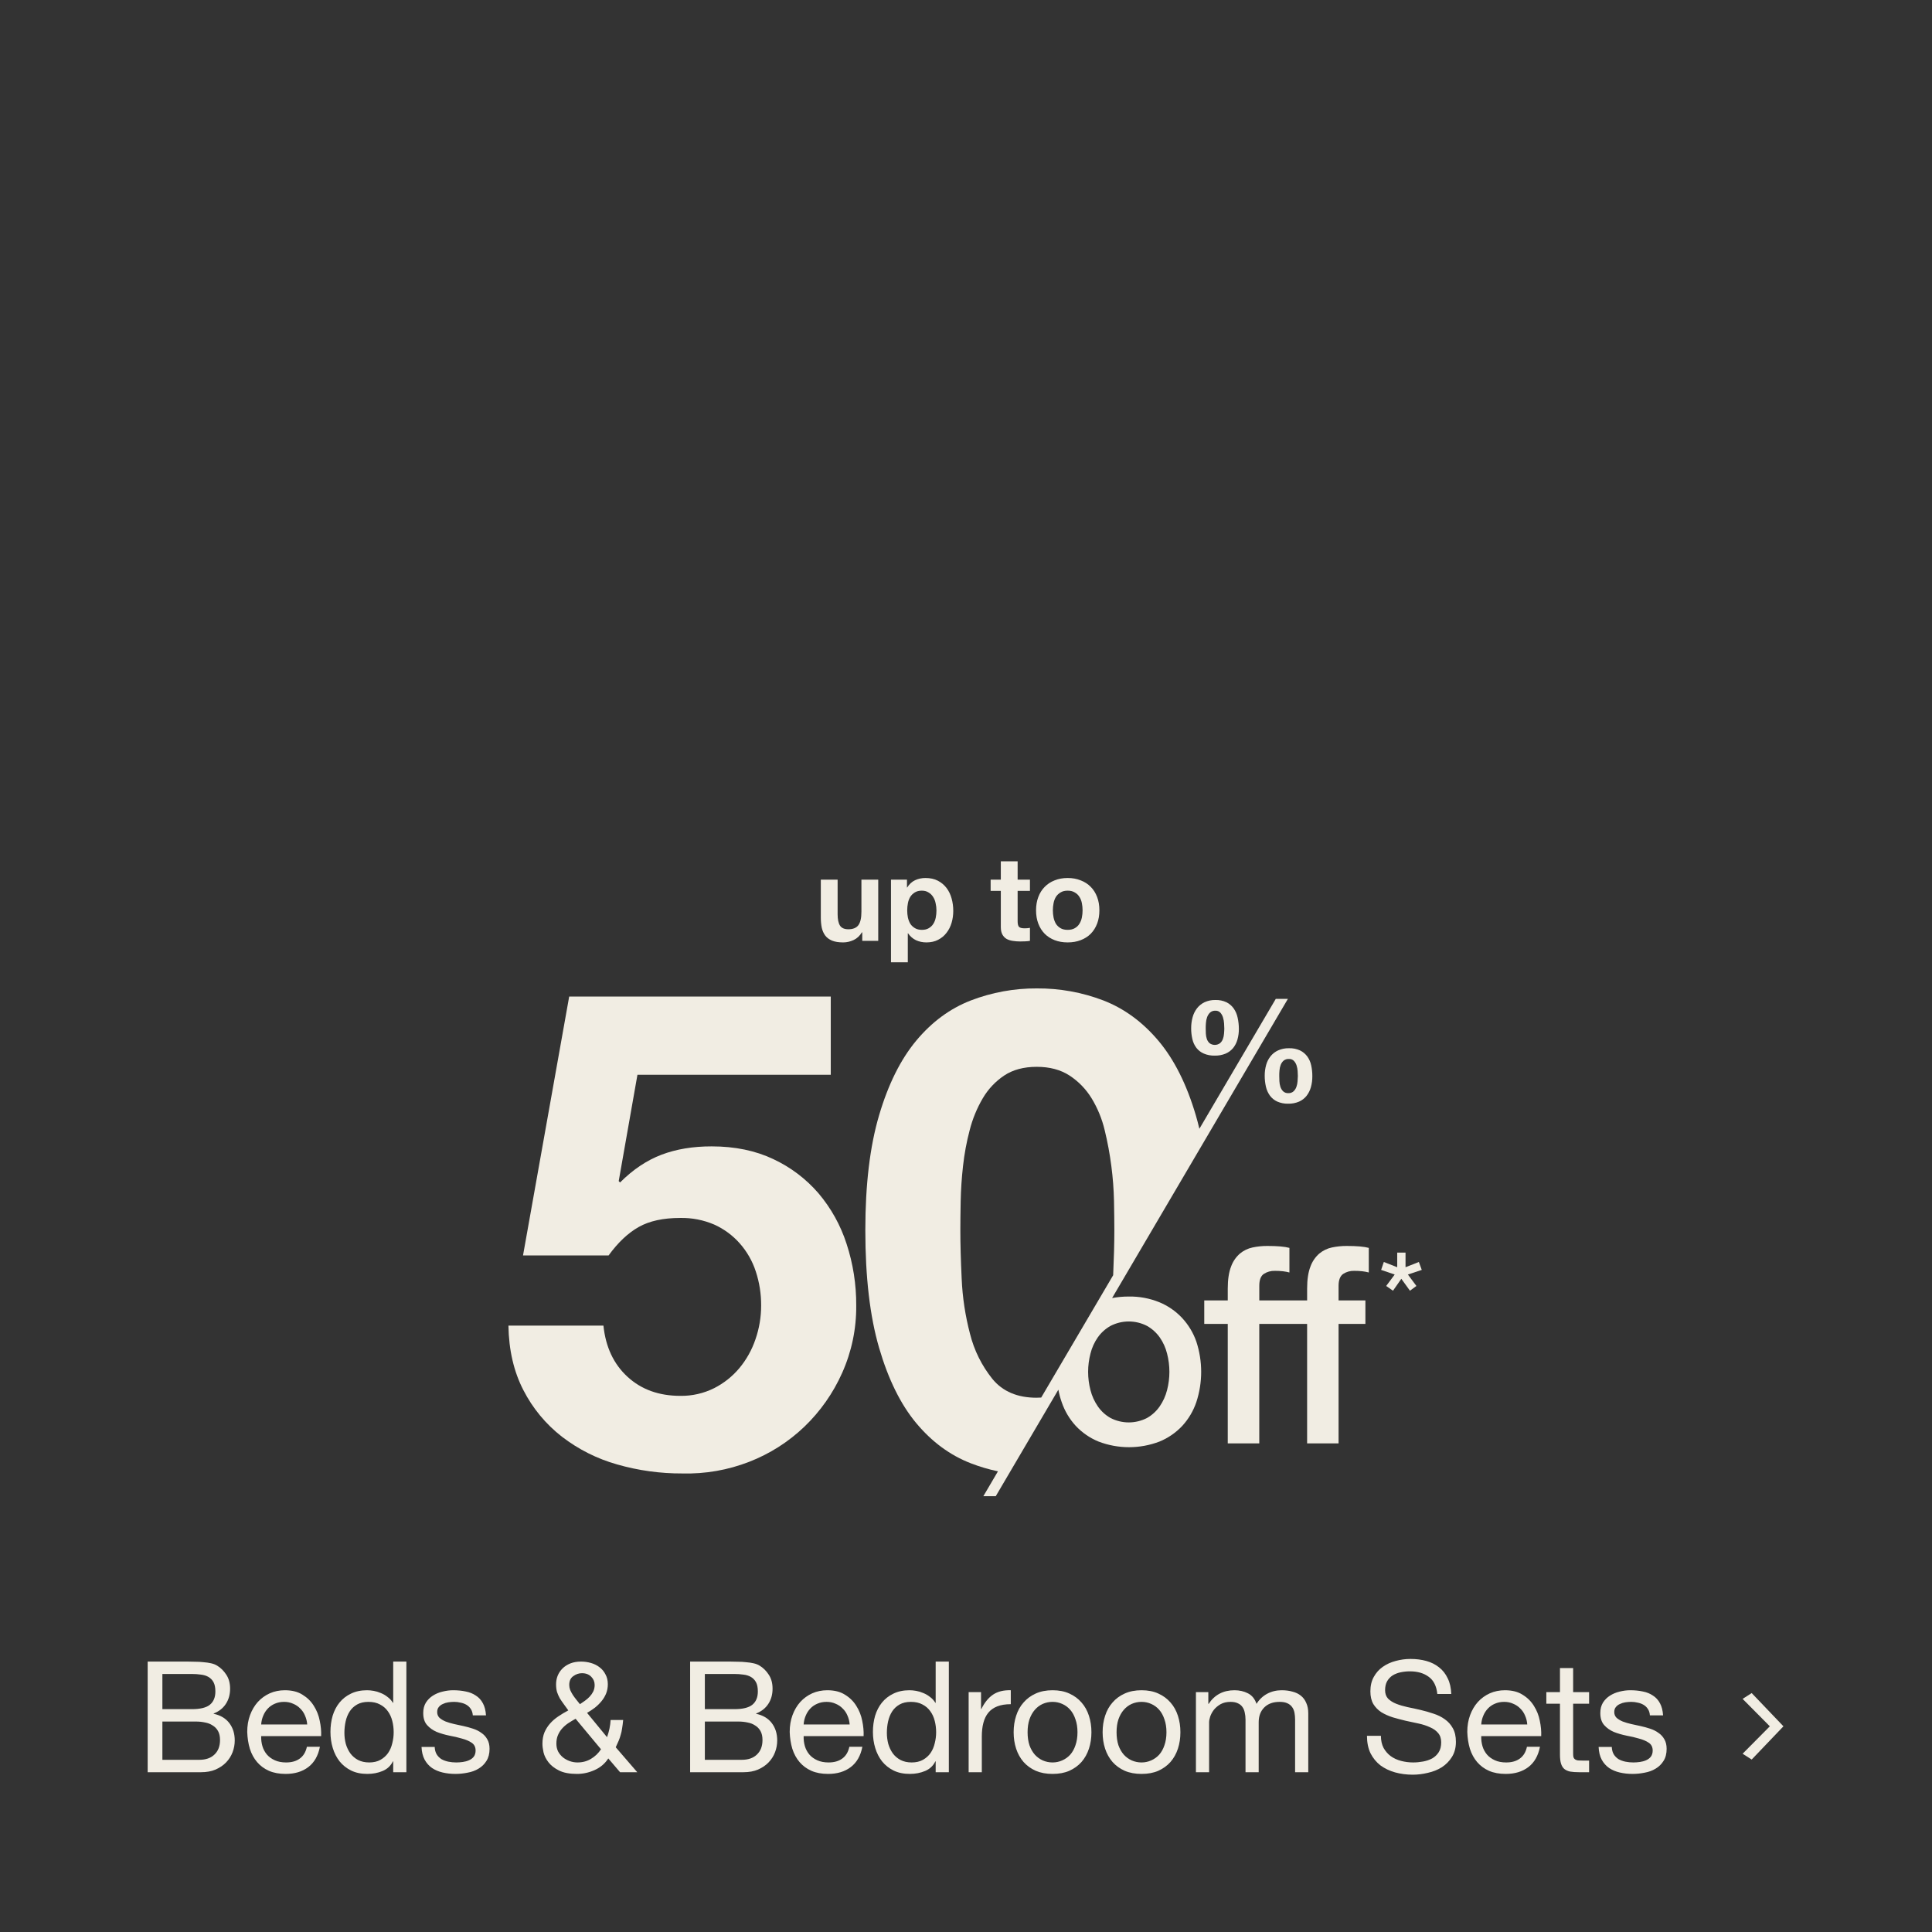 <svg width="399" height="399" viewBox="0 0 399 399" fill="none" xmlns="http://www.w3.org/2000/svg">
<rect x="0" y="0" width="399" height="399" fill="#333333" stroke="none"/>
<path d="M33.536 352.976H39.616C41.344 352.976 42.581 352.677 43.328 352.08C44.096 351.461 44.48 350.544 44.48 349.328C44.48 348.517 44.352 347.877 44.096 347.408C43.84 346.939 43.488 346.576 43.04 346.32C42.592 346.064 42.069 345.904 41.472 345.84C40.896 345.755 40.277 345.712 39.616 345.712H33.536V352.976ZM30.496 343.152H38.784C39.275 343.152 39.797 343.163 40.352 343.184C40.928 343.184 41.493 343.216 42.048 343.28C42.603 343.323 43.115 343.397 43.584 343.504C44.075 343.611 44.491 343.771 44.832 343.984C45.579 344.432 46.208 345.051 46.72 345.84C47.253 346.629 47.52 347.6 47.52 348.752C47.52 349.968 47.221 351.024 46.624 351.92C46.048 352.795 45.216 353.445 44.128 353.872V353.936C45.536 354.235 46.613 354.875 47.36 355.856C48.107 356.837 48.48 358.032 48.48 359.44C48.48 360.272 48.331 361.083 48.032 361.872C47.733 362.661 47.285 363.365 46.688 363.984C46.112 364.581 45.387 365.072 44.512 365.456C43.659 365.819 42.667 366 41.536 366H30.496V343.152ZM33.536 363.44H41.152C42.496 363.44 43.541 363.077 44.288 362.352C45.056 361.627 45.44 360.624 45.44 359.344C45.44 358.597 45.301 357.979 45.024 357.488C44.747 356.997 44.373 356.613 43.904 356.336C43.456 356.037 42.933 355.835 42.336 355.728C41.739 355.6 41.12 355.536 40.48 355.536H33.536V363.44ZM63.442 356.144C63.4 355.504 63.25 354.896 62.994 354.32C62.76 353.744 62.429 353.253 62.002 352.848C61.597 352.421 61.106 352.091 60.53 351.856C59.976 351.6 59.357 351.472 58.674 351.472C57.97 351.472 57.33 351.6 56.754 351.856C56.2 352.091 55.72 352.421 55.314 352.848C54.909 353.275 54.589 353.776 54.354 354.352C54.12 354.907 53.981 355.504 53.938 356.144H63.442ZM66.066 360.752C65.704 362.608 64.904 364.005 63.666 364.944C62.429 365.883 60.872 366.352 58.994 366.352C57.672 366.352 56.52 366.139 55.538 365.712C54.578 365.285 53.768 364.688 53.106 363.92C52.445 363.152 51.944 362.235 51.602 361.168C51.282 360.101 51.101 358.939 51.058 357.68C51.058 356.421 51.25 355.269 51.634 354.224C52.018 353.179 52.552 352.272 53.234 351.504C53.938 350.736 54.76 350.139 55.698 349.712C56.658 349.285 57.704 349.072 58.834 349.072C60.306 349.072 61.522 349.381 62.482 350C63.464 350.597 64.242 351.365 64.818 352.304C65.416 353.243 65.821 354.267 66.034 355.376C66.269 356.485 66.365 357.541 66.322 358.544H53.938C53.917 359.269 54.002 359.963 54.194 360.624C54.386 361.264 54.696 361.84 55.122 362.352C55.549 362.843 56.093 363.237 56.754 363.536C57.416 363.835 58.194 363.984 59.09 363.984C60.242 363.984 61.181 363.717 61.906 363.184C62.653 362.651 63.144 361.84 63.378 360.752H66.066ZM71.126 357.872C71.126 358.64 71.222 359.397 71.414 360.144C71.627 360.869 71.936 361.52 72.342 362.096C72.768 362.672 73.302 363.131 73.942 363.472C74.603 363.813 75.371 363.984 76.246 363.984C77.163 363.984 77.942 363.803 78.582 363.44C79.222 363.077 79.744 362.608 80.15 362.032C80.555 361.435 80.843 360.763 81.014 360.016C81.206 359.269 81.302 358.512 81.302 357.744C81.302 356.933 81.206 356.155 81.014 355.408C80.822 354.64 80.512 353.968 80.086 353.392C79.68 352.816 79.147 352.357 78.486 352.016C77.824 351.653 77.024 351.472 76.086 351.472C75.168 351.472 74.39 351.653 73.75 352.016C73.11 352.379 72.598 352.859 72.214 353.456C71.83 354.053 71.552 354.736 71.382 355.504C71.211 356.272 71.126 357.061 71.126 357.872ZM83.926 366H81.206V363.76H81.142C80.694 364.677 79.99 365.339 79.03 365.744C78.07 366.149 77.014 366.352 75.862 366.352C74.582 366.352 73.462 366.117 72.502 365.648C71.563 365.179 70.774 364.549 70.134 363.76C69.515 362.971 69.046 362.053 68.726 361.008C68.406 359.963 68.246 358.853 68.246 357.68C68.246 356.507 68.395 355.397 68.694 354.352C69.014 353.307 69.483 352.4 70.102 351.632C70.742 350.843 71.531 350.224 72.47 349.776C73.43 349.307 74.539 349.072 75.798 349.072C76.224 349.072 76.683 349.115 77.174 349.2C77.664 349.285 78.155 349.435 78.646 349.648C79.136 349.84 79.595 350.107 80.022 350.448C80.47 350.768 80.843 351.173 81.142 351.664H81.206V343.152H83.926V366ZM89.775 360.784C89.796 361.381 89.934 361.893 90.191 362.32C90.447 362.725 90.777 363.056 91.183 363.312C91.609 363.547 92.079 363.717 92.591 363.824C93.124 363.931 93.668 363.984 94.222 363.984C94.649 363.984 95.097 363.952 95.567 363.888C96.036 363.824 96.463 363.707 96.847 363.536C97.252 363.365 97.582 363.12 97.838 362.8C98.094 362.459 98.222 362.032 98.222 361.52C98.222 360.816 97.956 360.283 97.422 359.92C96.889 359.557 96.217 359.269 95.406 359.056C94.617 358.821 93.753 358.619 92.814 358.448C91.876 358.256 91.001 358 90.191 357.68C89.401 357.339 88.74 356.869 88.207 356.272C87.673 355.675 87.406 354.843 87.406 353.776C87.406 352.944 87.588 352.229 87.951 351.632C88.335 351.035 88.814 350.555 89.391 350.192C89.988 349.808 90.649 349.531 91.374 349.36C92.121 349.168 92.857 349.072 93.582 349.072C94.521 349.072 95.385 349.157 96.174 349.328C96.964 349.477 97.657 349.755 98.254 350.16C98.873 350.544 99.364 351.077 99.727 351.76C100.089 352.421 100.303 353.253 100.367 354.256H97.647C97.604 353.723 97.465 353.285 97.231 352.944C96.996 352.581 96.697 352.293 96.335 352.08C95.972 351.867 95.567 351.717 95.118 351.632C94.692 351.525 94.254 351.472 93.806 351.472C93.401 351.472 92.985 351.504 92.558 351.568C92.153 351.632 91.78 351.749 91.439 351.92C91.097 352.069 90.82 352.283 90.606 352.56C90.393 352.816 90.287 353.157 90.287 353.584C90.287 354.053 90.447 354.448 90.766 354.768C91.108 355.067 91.534 355.323 92.046 355.536C92.558 355.728 93.135 355.899 93.775 356.048C94.415 356.176 95.055 356.315 95.695 356.464C96.377 356.613 97.038 356.795 97.678 357.008C98.34 357.221 98.916 357.509 99.406 357.872C99.918 358.213 100.324 358.651 100.623 359.184C100.943 359.717 101.103 360.379 101.103 361.168C101.103 362.171 100.889 363.003 100.463 363.664C100.057 364.325 99.513 364.859 98.831 365.264C98.169 365.669 97.412 365.947 96.558 366.096C95.727 366.267 94.894 366.352 94.062 366.352C93.145 366.352 92.27 366.256 91.439 366.064C90.606 365.872 89.871 365.563 89.231 365.136C88.591 364.688 88.079 364.112 87.695 363.408C87.311 362.683 87.097 361.808 87.055 360.784H89.775ZM119.769 351.952C120.089 351.739 120.43 351.504 120.793 351.248C121.155 350.992 121.486 350.704 121.785 350.384C122.083 350.064 122.329 349.712 122.521 349.328C122.713 348.923 122.809 348.475 122.809 347.984C122.809 347.323 122.574 346.757 122.105 346.288C121.635 345.797 120.995 345.552 120.185 345.552C119.545 345.552 118.947 345.755 118.393 346.16C117.838 346.544 117.561 347.152 117.561 347.984C117.561 348.325 117.625 348.667 117.753 349.008C117.902 349.349 118.083 349.691 118.297 350.032C118.51 350.352 118.745 350.672 119.001 350.992C119.257 351.312 119.513 351.632 119.769 351.952ZM125.625 363.152C124.942 364.219 124.003 365.019 122.809 365.552C121.635 366.085 120.419 366.352 119.161 366.352C117.625 366.352 116.387 366.117 115.449 365.648C114.51 365.179 113.785 364.613 113.273 363.952C112.761 363.291 112.419 362.608 112.249 361.904C112.099 361.2 112.025 360.613 112.025 360.144C112.025 359.248 112.163 358.459 112.441 357.776C112.739 357.093 113.123 356.485 113.593 355.952C114.083 355.397 114.649 354.907 115.289 354.48C115.95 354.032 116.643 353.616 117.369 353.232C117.049 352.784 116.739 352.357 116.441 351.952C116.142 351.547 115.865 351.141 115.609 350.736C115.374 350.309 115.182 349.872 115.033 349.424C114.905 348.955 114.841 348.432 114.841 347.856C114.841 347.237 114.947 346.651 115.161 346.096C115.395 345.52 115.726 345.019 116.153 344.592C116.601 344.144 117.145 343.792 117.785 343.536C118.425 343.28 119.161 343.152 119.993 343.152C120.697 343.152 121.379 343.248 122.041 343.44C122.723 343.632 123.321 343.931 123.833 344.336C124.345 344.72 124.75 345.211 125.049 345.808C125.369 346.384 125.529 347.056 125.529 347.824C125.529 348.507 125.411 349.147 125.177 349.744C124.942 350.32 124.622 350.853 124.217 351.344C123.811 351.835 123.353 352.283 122.841 352.688C122.329 353.072 121.795 353.424 121.241 353.744L125.369 358.768C125.795 357.573 126.041 356.389 126.105 355.216H128.697C128.633 355.899 128.558 356.485 128.473 356.976C128.409 357.445 128.313 357.883 128.185 358.288C128.078 358.693 127.939 359.099 127.769 359.504C127.598 359.888 127.395 360.336 127.161 360.848L131.609 366H128.057L125.625 363.152ZM118.873 354.96C118.339 355.259 117.827 355.568 117.337 355.888C116.867 356.208 116.451 356.571 116.089 356.976C115.726 357.381 115.438 357.84 115.225 358.352C115.011 358.843 114.905 359.429 114.905 360.112C114.905 360.688 115.022 361.221 115.257 361.712C115.513 362.181 115.843 362.587 116.249 362.928C116.654 363.248 117.113 363.504 117.625 363.696C118.158 363.888 118.702 363.984 119.257 363.984C120.302 363.984 121.23 363.739 122.041 363.248C122.873 362.757 123.566 362.096 124.121 361.264L118.873 354.96ZM145.567 352.976H151.647C153.375 352.976 154.613 352.677 155.359 352.08C156.127 351.461 156.511 350.544 156.511 349.328C156.511 348.517 156.383 347.877 156.127 347.408C155.871 346.939 155.519 346.576 155.071 346.32C154.623 346.064 154.101 345.904 153.503 345.84C152.927 345.755 152.309 345.712 151.647 345.712H145.567V352.976ZM142.527 343.152H150.815C151.306 343.152 151.829 343.163 152.383 343.184C152.959 343.184 153.525 343.216 154.079 343.28C154.634 343.323 155.146 343.397 155.615 343.504C156.106 343.611 156.522 343.771 156.863 343.984C157.61 344.432 158.239 345.051 158.751 345.84C159.285 346.629 159.551 347.6 159.551 348.752C159.551 349.968 159.253 351.024 158.655 351.92C158.079 352.795 157.247 353.445 156.159 353.872V353.936C157.567 354.235 158.645 354.875 159.391 355.856C160.138 356.837 160.511 358.032 160.511 359.44C160.511 360.272 160.362 361.083 160.063 361.872C159.765 362.661 159.317 363.365 158.719 363.984C158.143 364.581 157.418 365.072 156.543 365.456C155.69 365.819 154.698 366 153.567 366H142.527V343.152ZM145.567 363.44H153.183C154.527 363.44 155.573 363.077 156.319 362.352C157.087 361.627 157.471 360.624 157.471 359.344C157.471 358.597 157.333 357.979 157.055 357.488C156.778 356.997 156.405 356.613 155.935 356.336C155.487 356.037 154.965 355.835 154.367 355.728C153.77 355.6 153.151 355.536 152.511 355.536H145.567V363.44ZM175.474 356.144C175.431 355.504 175.282 354.896 175.026 354.32C174.791 353.744 174.46 353.253 174.034 352.848C173.628 352.421 173.138 352.091 172.562 351.856C172.007 351.6 171.388 351.472 170.706 351.472C170.002 351.472 169.362 351.6 168.786 351.856C168.231 352.091 167.751 352.421 167.346 352.848C166.94 353.275 166.62 353.776 166.386 354.352C166.151 354.907 166.012 355.504 165.97 356.144H175.474ZM178.097 360.752C177.735 362.608 176.935 364.005 175.698 364.944C174.46 365.883 172.903 366.352 171.026 366.352C169.703 366.352 168.551 366.139 167.57 365.712C166.61 365.285 165.799 364.688 165.138 363.92C164.476 363.152 163.975 362.235 163.634 361.168C163.314 360.101 163.132 358.939 163.09 357.68C163.09 356.421 163.282 355.269 163.666 354.224C164.05 353.179 164.583 352.272 165.266 351.504C165.97 350.736 166.791 350.139 167.73 349.712C168.69 349.285 169.735 349.072 170.866 349.072C172.338 349.072 173.554 349.381 174.514 350C175.495 350.597 176.274 351.365 176.85 352.304C177.447 353.243 177.852 354.267 178.066 355.376C178.3 356.485 178.396 357.541 178.354 358.544H165.97C165.948 359.269 166.034 359.963 166.226 360.624C166.418 361.264 166.727 361.84 167.154 362.352C167.58 362.843 168.124 363.237 168.786 363.536C169.447 363.835 170.226 363.984 171.122 363.984C172.274 363.984 173.212 363.717 173.938 363.184C174.684 362.651 175.175 361.84 175.41 360.752H178.097ZM183.157 357.872C183.157 358.64 183.253 359.397 183.445 360.144C183.658 360.869 183.968 361.52 184.373 362.096C184.8 362.672 185.333 363.131 185.973 363.472C186.634 363.813 187.402 363.984 188.277 363.984C189.194 363.984 189.973 363.803 190.613 363.44C191.253 363.077 191.776 362.608 192.181 362.032C192.586 361.435 192.874 360.763 193.045 360.016C193.237 359.269 193.333 358.512 193.333 357.744C193.333 356.933 193.237 356.155 193.045 355.408C192.853 354.64 192.544 353.968 192.117 353.392C191.712 352.816 191.178 352.357 190.517 352.016C189.856 351.653 189.056 351.472 188.117 351.472C187.2 351.472 186.421 351.653 185.781 352.016C185.141 352.379 184.629 352.859 184.245 353.456C183.861 354.053 183.584 354.736 183.413 355.504C183.242 356.272 183.157 357.061 183.157 357.872ZM195.957 366H193.237V363.76H193.173C192.725 364.677 192.021 365.339 191.061 365.744C190.101 366.149 189.045 366.352 187.893 366.352C186.613 366.352 185.493 366.117 184.533 365.648C183.594 365.179 182.805 364.549 182.165 363.76C181.546 362.971 181.077 362.053 180.757 361.008C180.437 359.963 180.277 358.853 180.277 357.68C180.277 356.507 180.426 355.397 180.725 354.352C181.045 353.307 181.514 352.4 182.133 351.632C182.773 350.843 183.562 350.224 184.501 349.776C185.461 349.307 186.57 349.072 187.829 349.072C188.256 349.072 188.714 349.115 189.205 349.2C189.696 349.285 190.186 349.435 190.677 349.648C191.168 349.84 191.626 350.107 192.053 350.448C192.501 350.768 192.874 351.173 193.173 351.664H193.237V343.152H195.957V366ZM200.046 349.456H202.606V352.944H202.67C203.331 351.6 204.142 350.608 205.102 349.968C206.062 349.328 207.278 349.029 208.75 349.072V351.952C207.662 351.952 206.734 352.101 205.966 352.4C205.198 352.699 204.579 353.136 204.11 353.712C203.64 354.288 203.299 354.992 203.086 355.824C202.872 356.635 202.766 357.573 202.766 358.64V366H200.046V349.456ZM212.22 357.744C212.22 358.747 212.348 359.643 212.604 360.432C212.881 361.2 213.254 361.851 213.724 362.384C214.193 362.896 214.737 363.291 215.356 363.568C215.996 363.845 216.668 363.984 217.372 363.984C218.076 363.984 218.737 363.845 219.356 363.568C219.996 363.291 220.55 362.896 221.02 362.384C221.489 361.851 221.852 361.2 222.108 360.432C222.385 359.643 222.524 358.747 222.524 357.744C222.524 356.741 222.385 355.856 222.108 355.088C221.852 354.299 221.489 353.637 221.02 353.104C220.55 352.571 219.996 352.165 219.356 351.888C218.737 351.611 218.076 351.472 217.372 351.472C216.668 351.472 215.996 351.611 215.356 351.888C214.737 352.165 214.193 352.571 213.724 353.104C213.254 353.637 212.881 354.299 212.604 355.088C212.348 355.856 212.22 356.741 212.22 357.744ZM209.34 357.744C209.34 356.528 209.51 355.397 209.852 354.352C210.193 353.285 210.705 352.368 211.388 351.6C212.07 350.811 212.913 350.192 213.916 349.744C214.918 349.296 216.07 349.072 217.372 349.072C218.694 349.072 219.846 349.296 220.828 349.744C221.83 350.192 222.673 350.811 223.356 351.6C224.038 352.368 224.55 353.285 224.892 354.352C225.233 355.397 225.404 356.528 225.404 357.744C225.404 358.96 225.233 360.091 224.892 361.136C224.55 362.181 224.038 363.099 223.356 363.888C222.673 364.656 221.83 365.264 220.828 365.712C219.846 366.139 218.694 366.352 217.372 366.352C216.07 366.352 214.918 366.139 213.916 365.712C212.913 365.264 212.07 364.656 211.388 363.888C210.705 363.099 210.193 362.181 209.852 361.136C209.51 360.091 209.34 358.96 209.34 357.744ZM230.595 357.744C230.595 358.747 230.723 359.643 230.979 360.432C231.256 361.2 231.629 361.851 232.099 362.384C232.568 362.896 233.112 363.291 233.731 363.568C234.371 363.845 235.043 363.984 235.747 363.984C236.451 363.984 237.112 363.845 237.731 363.568C238.371 363.291 238.925 362.896 239.395 362.384C239.864 361.851 240.227 361.2 240.483 360.432C240.76 359.643 240.899 358.747 240.899 357.744C240.899 356.741 240.76 355.856 240.483 355.088C240.227 354.299 239.864 353.637 239.395 353.104C238.925 352.571 238.371 352.165 237.731 351.888C237.112 351.611 236.451 351.472 235.747 351.472C235.043 351.472 234.371 351.611 233.731 351.888C233.112 352.165 232.568 352.571 232.099 353.104C231.629 353.637 231.256 354.299 230.979 355.088C230.723 355.856 230.595 356.741 230.595 357.744ZM227.715 357.744C227.715 356.528 227.885 355.397 228.227 354.352C228.568 353.285 229.08 352.368 229.763 351.6C230.445 350.811 231.288 350.192 232.291 349.744C233.293 349.296 234.445 349.072 235.747 349.072C237.069 349.072 238.221 349.296 239.203 349.744C240.205 350.192 241.048 350.811 241.731 351.6C242.413 352.368 242.925 353.285 243.267 354.352C243.608 355.397 243.779 356.528 243.779 357.744C243.779 358.96 243.608 360.091 243.267 361.136C242.925 362.181 242.413 363.099 241.731 363.888C241.048 364.656 240.205 365.264 239.203 365.712C238.221 366.139 237.069 366.352 235.747 366.352C234.445 366.352 233.293 366.139 232.291 365.712C231.288 365.264 230.445 364.656 229.763 363.888C229.08 363.099 228.568 362.181 228.227 361.136C227.885 360.091 227.715 358.96 227.715 357.744ZM246.986 349.456H249.546V351.888H249.61C250.847 350.011 252.628 349.072 254.954 349.072C255.978 349.072 256.906 349.285 257.738 349.712C258.57 350.139 259.156 350.864 259.498 351.888C260.052 350.992 260.778 350.299 261.674 349.808C262.591 349.317 263.594 349.072 264.682 349.072C265.514 349.072 266.26 349.168 266.922 349.36C267.604 349.531 268.18 349.808 268.65 350.192C269.14 350.576 269.514 351.077 269.77 351.696C270.047 352.293 270.186 353.019 270.186 353.872V366H267.466V355.152C267.466 354.64 267.423 354.16 267.338 353.712C267.252 353.264 267.092 352.88 266.858 352.56C266.623 352.219 266.292 351.952 265.866 351.76C265.46 351.568 264.927 351.472 264.266 351.472C262.922 351.472 261.866 351.856 261.097 352.624C260.33 353.392 259.946 354.416 259.946 355.696V366H257.226V355.152C257.226 354.619 257.172 354.128 257.066 353.68C256.98 353.232 256.82 352.848 256.586 352.528C256.351 352.187 256.031 351.931 255.626 351.76C255.242 351.568 254.74 351.472 254.122 351.472C253.332 351.472 252.65 351.632 252.074 351.952C251.519 352.272 251.06 352.656 250.698 353.104C250.356 353.552 250.1 354.021 249.93 354.512C249.78 354.981 249.706 355.376 249.706 355.696V366H246.986V349.456ZM296.837 349.84C296.666 348.197 296.069 347.013 295.045 346.288C294.042 345.541 292.752 345.168 291.173 345.168C290.533 345.168 289.904 345.232 289.285 345.36C288.666 345.488 288.112 345.701 287.621 346C287.152 346.299 286.768 346.704 286.469 347.216C286.192 347.707 286.053 348.325 286.053 349.072C286.053 349.776 286.256 350.352 286.661 350.8C287.088 351.227 287.642 351.579 288.325 351.856C289.029 352.133 289.818 352.368 290.693 352.56C291.568 352.731 292.453 352.923 293.349 353.136C294.266 353.349 295.162 353.605 296.037 353.904C296.912 354.181 297.69 354.565 298.373 355.056C299.077 355.547 299.632 356.165 300.037 356.912C300.464 357.659 300.677 358.597 300.677 359.728C300.677 360.944 300.4 361.989 299.845 362.864C299.312 363.717 298.618 364.421 297.765 364.976C296.912 365.509 295.952 365.893 294.885 366.128C293.84 366.384 292.794 366.512 291.749 366.512C290.469 366.512 289.253 366.352 288.101 366.032C286.97 365.712 285.968 365.232 285.093 364.592C284.24 363.931 283.557 363.099 283.045 362.096C282.554 361.072 282.309 359.867 282.309 358.48H285.189C285.189 359.44 285.37 360.272 285.733 360.976C286.117 361.659 286.608 362.224 287.205 362.672C287.824 363.12 288.538 363.451 289.349 363.664C290.16 363.877 290.992 363.984 291.845 363.984C292.528 363.984 293.21 363.92 293.893 363.792C294.597 363.664 295.226 363.451 295.781 363.152C296.336 362.832 296.784 362.405 297.125 361.872C297.466 361.339 297.637 360.656 297.637 359.824C297.637 359.035 297.424 358.395 296.997 357.904C296.592 357.413 296.037 357.019 295.333 356.72C294.65 356.4 293.872 356.144 292.997 355.952C292.122 355.76 291.226 355.568 290.309 355.376C289.413 355.163 288.528 354.928 287.653 354.672C286.778 354.395 285.989 354.043 285.285 353.616C284.602 353.168 284.048 352.603 283.621 351.92C283.216 351.216 283.013 350.341 283.013 349.296C283.013 348.144 283.248 347.152 283.717 346.32C284.186 345.467 284.805 344.773 285.573 344.24C286.362 343.685 287.248 343.28 288.229 343.024C289.232 342.747 290.256 342.608 291.301 342.608C292.474 342.608 293.562 342.747 294.565 343.024C295.568 343.301 296.442 343.739 297.189 344.336C297.957 344.933 298.554 345.691 298.981 346.608C299.429 347.504 299.674 348.581 299.717 349.84H296.837ZM315.411 356.144C315.368 355.504 315.219 354.896 314.963 354.32C314.728 353.744 314.398 353.253 313.971 352.848C313.566 352.421 313.075 352.091 312.499 351.856C311.944 351.6 311.326 351.472 310.643 351.472C309.939 351.472 309.299 351.6 308.723 351.856C308.168 352.091 307.688 352.421 307.283 352.848C306.878 353.275 306.558 353.776 306.323 354.352C306.088 354.907 305.95 355.504 305.907 356.144H315.411ZM318.035 360.752C317.672 362.608 316.872 364.005 315.635 364.944C314.398 365.883 312.84 366.352 310.963 366.352C309.64 366.352 308.488 366.139 307.507 365.712C306.547 365.285 305.736 364.688 305.075 363.92C304.414 363.152 303.912 362.235 303.571 361.168C303.251 360.101 303.07 358.939 303.027 357.68C303.027 356.421 303.219 355.269 303.603 354.224C303.987 353.179 304.52 352.272 305.203 351.504C305.907 350.736 306.728 350.139 307.667 349.712C308.627 349.285 309.672 349.072 310.803 349.072C312.275 349.072 313.491 349.381 314.451 350C315.432 350.597 316.211 351.365 316.787 352.304C317.384 353.243 317.79 354.267 318.003 355.376C318.238 356.485 318.334 357.541 318.291 358.544H305.907C305.886 359.269 305.971 359.963 306.163 360.624C306.355 361.264 306.664 361.84 307.091 362.352C307.518 362.843 308.062 363.237 308.723 363.536C309.384 363.835 310.163 363.984 311.059 363.984C312.211 363.984 313.15 363.717 313.875 363.184C314.622 362.651 315.112 361.84 315.347 360.752H318.035ZM324.887 349.456H328.183V351.856H324.887V362.128C324.887 362.448 324.908 362.704 324.951 362.896C325.015 363.088 325.121 363.237 325.271 363.344C325.42 363.451 325.623 363.525 325.879 363.568C326.156 363.589 326.508 363.6 326.935 363.6H328.183V366H326.103C325.399 366 324.791 365.957 324.279 365.872C323.788 365.765 323.383 365.584 323.062 365.328C322.764 365.072 322.54 364.709 322.391 364.24C322.241 363.771 322.167 363.152 322.167 362.384V351.856H319.351V349.456H322.167V344.496H324.887V349.456ZM332.868 360.784C332.89 361.381 333.028 361.893 333.284 362.32C333.54 362.725 333.871 363.056 334.276 363.312C334.703 363.547 335.172 363.717 335.684 363.824C336.218 363.931 336.762 363.984 337.316 363.984C337.743 363.984 338.191 363.952 338.66 363.888C339.13 363.824 339.556 363.707 339.94 363.536C340.346 363.365 340.676 363.12 340.932 362.8C341.188 362.459 341.316 362.032 341.316 361.52C341.316 360.816 341.05 360.283 340.516 359.92C339.983 359.557 339.311 359.269 338.5 359.056C337.711 358.821 336.847 358.619 335.908 358.448C334.97 358.256 334.095 358 333.284 357.68C332.495 357.339 331.834 356.869 331.3 356.272C330.767 355.675 330.5 354.843 330.5 353.776C330.5 352.944 330.682 352.229 331.044 351.632C331.428 351.035 331.908 350.555 332.484 350.192C333.082 349.808 333.743 349.531 334.468 349.36C335.215 349.168 335.951 349.072 336.676 349.072C337.615 349.072 338.479 349.157 339.268 349.328C340.058 349.477 340.751 349.755 341.348 350.16C341.967 350.544 342.458 351.077 342.82 351.76C343.183 352.421 343.396 353.253 343.46 354.256H340.74C340.698 353.723 340.559 353.285 340.324 352.944C340.09 352.581 339.791 352.293 339.428 352.08C339.066 351.867 338.66 351.717 338.212 351.632C337.786 351.525 337.348 351.472 336.9 351.472C336.495 351.472 336.079 351.504 335.652 351.568C335.247 351.632 334.874 351.749 334.532 351.92C334.191 352.069 333.914 352.283 333.7 352.56C333.487 352.816 333.38 353.157 333.38 353.584C333.38 354.053 333.54 354.448 333.86 354.768C334.202 355.067 334.628 355.323 335.14 355.536C335.652 355.728 336.228 355.899 336.868 356.048C337.508 356.176 338.148 356.315 338.788 356.464C339.471 356.613 340.132 356.795 340.772 357.008C341.434 357.221 342.01 357.509 342.5 357.872C343.012 358.213 343.418 358.651 343.716 359.184C344.036 359.717 344.196 360.379 344.196 361.168C344.196 362.171 343.983 363.003 343.556 363.664C343.151 364.325 342.607 364.859 341.924 365.264C341.263 365.669 340.506 365.947 339.652 366.096C338.82 366.267 337.988 366.352 337.156 366.352C336.239 366.352 335.364 366.256 334.532 366.064C333.7 365.872 332.964 365.563 332.324 365.136C331.684 364.688 331.172 364.112 330.788 363.408C330.404 362.683 330.191 361.808 330.148 360.784H332.868Z" fill="#F1EDE3"/>
<path d="M361.76 363.384L359.888 362.184L365.952 356.072V356.968L359.888 350.856L361.76 349.656L368.32 356.52L361.76 363.384Z" fill="#F1EDE3"/>
<path d="M181.374 194.309H178.073V192.549H177.999C177.559 193.282 176.989 193.812 176.288 194.138C175.587 194.464 174.87 194.627 174.136 194.627C173.207 194.627 172.441 194.505 171.838 194.261C171.251 194.016 170.786 193.674 170.444 193.234C170.102 192.777 169.857 192.231 169.71 191.595C169.58 190.943 169.515 190.226 169.515 189.444V181.668H172.987V188.808C172.987 189.851 173.15 190.634 173.476 191.155C173.802 191.661 174.381 191.913 175.212 191.913C176.157 191.913 176.842 191.636 177.266 191.082C177.69 190.511 177.902 189.582 177.902 188.294V181.668H181.374V194.309ZM190.391 192.035C190.961 192.035 191.434 191.921 191.809 191.693C192.2 191.465 192.51 191.172 192.738 190.813C192.982 190.438 193.154 190.006 193.251 189.517C193.349 189.028 193.398 188.531 193.398 188.025C193.398 187.52 193.341 187.023 193.227 186.534C193.129 186.045 192.958 185.613 192.713 185.238C192.469 184.847 192.151 184.537 191.76 184.309C191.385 184.064 190.92 183.942 190.366 183.942C189.796 183.942 189.315 184.064 188.923 184.309C188.549 184.537 188.239 184.839 187.994 185.214C187.766 185.589 187.603 186.02 187.505 186.51C187.408 186.999 187.359 187.504 187.359 188.025C187.359 188.531 187.408 189.028 187.505 189.517C187.619 190.006 187.791 190.438 188.019 190.813C188.263 191.172 188.581 191.465 188.972 191.693C189.364 191.921 189.836 192.035 190.391 192.035ZM184.009 181.668H187.31V183.282H187.359C187.782 182.597 188.32 182.1 188.972 181.79C189.624 181.481 190.342 181.326 191.124 181.326C192.118 181.326 192.974 181.513 193.691 181.888C194.409 182.263 195.004 182.76 195.476 183.38C195.949 183.999 196.3 184.725 196.528 185.556C196.756 186.371 196.87 187.227 196.87 188.123C196.87 188.971 196.756 189.786 196.528 190.568C196.3 191.351 195.949 192.044 195.476 192.647C195.02 193.25 194.441 193.731 193.74 194.089C193.056 194.448 192.249 194.627 191.32 194.627C190.537 194.627 189.812 194.472 189.144 194.163C188.492 193.837 187.954 193.364 187.53 192.745H187.481V198.735H184.009V181.668ZM210.163 181.668H212.706V183.991H210.163V190.251C210.163 190.837 210.261 191.229 210.456 191.424C210.652 191.62 211.043 191.718 211.63 191.718C211.826 191.718 212.013 191.709 212.192 191.693C212.372 191.677 212.543 191.652 212.706 191.62V194.309C212.413 194.358 212.087 194.391 211.728 194.407C211.369 194.424 211.019 194.432 210.677 194.432C210.139 194.432 209.625 194.391 209.136 194.309C208.663 194.244 208.24 194.106 207.865 193.894C207.506 193.682 207.221 193.38 207.009 192.989C206.797 192.598 206.691 192.084 206.691 191.449V183.991H204.588V181.668H206.691V177.878H210.163V181.668ZM217.439 188.001C217.439 188.506 217.488 189.004 217.586 189.493C217.683 189.965 217.846 190.397 218.075 190.788C218.319 191.163 218.637 191.465 219.028 191.693C219.419 191.921 219.908 192.035 220.495 192.035C221.082 192.035 221.571 191.921 221.962 191.693C222.37 191.465 222.688 191.163 222.916 190.788C223.16 190.397 223.332 189.965 223.429 189.493C223.527 189.004 223.576 188.506 223.576 188.001C223.576 187.496 223.527 186.999 223.429 186.51C223.332 186.02 223.16 185.589 222.916 185.214C222.688 184.839 222.37 184.537 221.962 184.309C221.571 184.064 221.082 183.942 220.495 183.942C219.908 183.942 219.419 184.064 219.028 184.309C218.637 184.537 218.319 184.839 218.075 185.214C217.846 185.589 217.683 186.02 217.586 186.51C217.488 186.999 217.439 187.496 217.439 188.001ZM213.967 188.001C213.967 186.99 214.122 186.078 214.431 185.262C214.741 184.431 215.181 183.73 215.752 183.16C216.322 182.573 217.007 182.125 217.806 181.815C218.604 181.489 219.501 181.326 220.495 181.326C221.49 181.326 222.386 181.489 223.185 181.815C224 182.125 224.693 182.573 225.263 183.16C225.834 183.73 226.274 184.431 226.584 185.262C226.893 186.078 227.048 186.99 227.048 188.001C227.048 189.012 226.893 189.925 226.584 190.74C226.274 191.555 225.834 192.256 225.263 192.842C224.693 193.413 224 193.853 223.185 194.163C222.386 194.472 221.49 194.627 220.495 194.627C219.501 194.627 218.604 194.472 217.806 194.163C217.007 193.853 216.322 193.413 215.752 192.842C215.181 192.256 214.741 191.555 214.431 190.74C214.122 189.925 213.967 189.012 213.967 188.001Z" fill="#F1EDE3"/>
<path d="M131.647 221.959L127.777 243.926L128.055 244.205C130.723 241.535 133.578 239.624 136.621 238.472C139.664 237.319 143.117 236.746 146.981 236.753C151.77 236.753 156.009 237.628 159.699 239.379C163.269 241.044 166.447 243.445 169.024 246.425C171.622 249.49 173.595 253.034 174.829 256.857C176.182 260.981 176.857 265.297 176.83 269.637C176.871 274.419 175.881 279.154 173.929 283.52C172.072 287.698 169.421 291.476 166.123 294.643C162.838 297.787 158.965 300.251 154.725 301.895C150.326 303.607 145.63 304.424 140.911 304.301C136.355 304.321 131.819 303.693 127.44 302.435C123.309 301.269 119.439 299.323 116.039 296.702C112.721 294.12 110.01 290.844 108.095 287.102C106.116 283.279 105.084 278.835 105.002 273.769H124.622C125.08 278.189 126.738 281.712 129.595 284.338C132.453 286.964 136.091 288.276 140.509 288.274C142.928 288.31 145.321 287.766 147.486 286.686C149.486 285.672 151.26 284.263 152.7 282.544C154.162 280.785 155.286 278.771 156.017 276.604C156.797 274.361 157.194 272.002 157.193 269.627C157.207 267.234 156.833 264.854 156.086 262.58C155.389 260.44 154.26 258.465 152.769 256.778C151.313 255.132 149.524 253.813 147.521 252.908C145.297 251.951 142.894 251.483 140.474 251.533C136.971 251.533 134.115 252.155 131.909 253.399C129.702 254.644 127.629 256.601 125.691 259.27H108.016L117.551 205.804H171.571V221.959H131.647Z" fill="#F1EDE3"/>
<path d="M276.444 265.539V268.564H281.985V273.417H276.444V298.086H269.947V273.417H260.069V298.086H253.558V273.417H248.705V268.564H253.558V266.11C253.558 264.247 253.788 262.733 254.246 261.569C254.616 260.534 255.246 259.611 256.075 258.888C256.825 258.263 257.717 257.831 258.673 257.63C259.676 257.417 260.7 257.313 261.725 257.317C263.82 257.317 265.343 257.45 266.294 257.716V262.796C265.854 262.678 265.405 262.593 264.953 262.542C264.394 262.48 263.831 262.451 263.269 262.456C262.471 262.434 261.685 262.653 261.014 263.085C260.386 263.504 260.072 264.322 260.072 265.539V268.564H269.951V266.11C269.951 264.247 270.18 262.733 270.638 261.569C271.008 260.535 271.637 259.612 272.463 258.888C273.215 258.264 274.107 257.833 275.062 257.63C276.066 257.418 277.091 257.313 278.118 257.317C280.21 257.317 281.732 257.45 282.686 257.716V262.796C282.246 262.678 281.798 262.593 281.345 262.542C280.786 262.48 280.223 262.451 279.661 262.456C278.862 262.434 278.075 262.653 277.403 263.085C276.787 263.504 276.444 264.326 276.444 265.539Z" fill="#F1EDE3"/>
<path d="M244.106 272.163C242.793 270.766 241.197 269.665 239.424 268.936C237.426 268.127 235.286 267.728 233.131 267.763C231.971 267.757 230.813 267.862 229.673 268.076L265.98 206.285H263.478L247.698 233.116C247.471 232.164 247.227 231.236 246.966 230.342C245.071 223.926 242.488 218.784 239.218 214.916C235.948 211.048 232.167 208.281 227.875 206.615C223.487 204.939 218.824 204.095 214.126 204.127C209.469 204.101 204.848 204.945 200.501 206.615C196.211 208.274 192.452 211.041 189.223 214.916C185.995 218.791 183.436 223.933 181.548 230.342C179.655 236.758 178.709 244.664 178.709 254.059C178.709 263.743 179.655 271.837 181.548 278.34C183.441 284.843 185.999 290.031 189.223 293.904C192.452 297.776 196.211 300.543 200.501 302.205C202.319 302.908 204.192 303.462 206.1 303.861L203.079 309H205.643L218.574 287.002C218.735 287.874 218.965 288.733 219.261 289.569C219.879 291.391 220.871 293.064 222.173 294.481C223.486 295.879 225.084 296.98 226.858 297.709C230.92 299.267 235.414 299.267 239.476 297.709C241.249 296.979 242.845 295.878 244.157 294.481C245.459 293.064 246.451 291.391 247.069 289.569C248.402 285.508 248.402 281.126 247.069 277.065C246.434 275.242 245.425 273.572 244.106 272.163V272.163ZM214.089 288.662C210.122 288.662 207.079 287.371 204.959 284.788C202.756 282.049 201.175 278.864 200.326 275.453C199.351 271.744 198.775 267.941 198.607 264.11C198.422 260.191 198.33 256.848 198.332 254.08C198.332 252.421 198.355 250.415 198.401 248.061C198.447 245.708 198.608 243.287 198.886 240.798C199.16 238.301 199.619 235.827 200.261 233.398C200.848 231.092 201.756 228.88 202.959 226.826C204.06 224.943 205.574 223.334 207.386 222.12C209.185 220.924 211.421 220.325 214.095 220.323C216.77 220.32 219.03 220.92 220.877 222.12C222.73 223.33 224.289 224.937 225.442 226.826C226.68 228.862 227.59 231.08 228.14 233.398C228.735 235.837 229.194 238.308 229.515 240.798C229.831 243.208 230.015 245.632 230.068 248.061C230.112 250.412 230.135 252.419 230.137 254.08C230.137 256.672 230.056 259.765 229.893 263.36L215.03 288.627C214.724 288.648 214.408 288.658 214.089 288.658V288.662ZM241.023 287.098C240.719 288.292 240.207 289.423 239.51 290.439C238.827 291.429 237.93 292.251 236.884 292.845C235.719 293.446 234.427 293.759 233.115 293.759C231.804 293.759 230.512 293.446 229.346 292.845C228.299 292.253 227.401 291.43 226.72 290.439C226.021 289.424 225.509 288.293 225.208 287.098C224.558 284.619 224.558 282.015 225.208 279.536C225.501 278.338 226.014 277.206 226.72 276.195C227.41 275.221 228.307 274.412 229.346 273.827C230.512 273.226 231.804 272.912 233.115 272.912C234.427 272.912 235.719 273.226 236.884 273.827C237.923 274.414 238.819 275.222 239.51 276.195C240.214 277.207 240.727 278.339 241.023 279.536C241.668 282.015 241.668 284.619 241.023 287.098V287.098Z" fill="#F1EDE3"/>
<path d="M255.599 210.173C255.46 209.492 255.185 208.847 254.791 208.275C254.406 207.734 253.895 207.294 253.303 206.993C252.586 206.656 251.799 206.495 251.007 206.522C250.236 206.504 249.471 206.66 248.769 206.979C248.159 207.27 247.625 207.698 247.209 208.231C246.785 208.783 246.476 209.414 246.298 210.087C246.097 210.825 245.998 211.587 246.002 212.352C245.996 213.11 246.081 213.865 246.253 214.603C246.397 215.254 246.678 215.867 247.078 216.401C247.478 216.915 248 217.32 248.597 217.58C249.317 217.886 250.094 218.033 250.876 218.009C251.642 218.028 252.404 217.887 253.114 217.597C253.713 217.343 254.244 216.949 254.661 216.449C255.076 215.932 255.381 215.335 255.558 214.696C255.761 213.972 255.86 213.224 255.853 212.472C255.851 211.699 255.766 210.928 255.599 210.173V210.173ZM252.787 213.486C252.761 213.859 252.683 214.225 252.553 214.576C252.433 214.91 252.23 215.208 251.962 215.442C251.649 215.672 251.27 215.796 250.881 215.796C250.493 215.796 250.114 215.672 249.8 215.442C249.544 215.204 249.352 214.907 249.24 214.576C249.121 214.219 249.051 213.848 249.034 213.472C249.017 213.077 249.006 212.726 249.006 212.41C249.006 212.094 249.006 211.695 249.051 211.262C249.075 210.85 249.158 210.444 249.299 210.056C249.426 209.7 249.633 209.378 249.903 209.114C250.206 208.846 250.603 208.708 251.007 208.732C251.198 208.72 251.39 208.751 251.569 208.822C251.747 208.894 251.907 209.004 252.038 209.145C252.29 209.434 252.476 209.776 252.581 210.145C252.7 210.542 252.774 210.952 252.801 211.365C252.832 211.788 252.846 212.146 252.846 212.441C252.846 212.737 252.818 213.111 252.787 213.486V213.486ZM270.788 220.017C270.652 219.354 270.377 218.727 269.98 218.178C269.591 217.651 269.081 217.227 268.492 216.94C267.773 216.612 266.986 216.455 266.196 216.483C265.427 216.464 264.662 216.616 263.958 216.927C263.352 217.202 262.819 217.615 262.401 218.133C261.978 218.663 261.666 219.273 261.487 219.927C261.285 220.656 261.185 221.409 261.191 222.165C261.188 222.928 261.272 223.69 261.442 224.434C261.591 225.096 261.872 225.721 262.267 226.273C262.657 226.799 263.174 227.219 263.769 227.493C264.486 227.808 265.265 227.96 266.048 227.936C266.816 227.955 267.579 227.808 268.286 227.507C268.891 227.242 269.422 226.834 269.832 226.317C270.246 225.783 270.551 225.172 270.73 224.52C270.932 223.791 271.031 223.038 271.025 222.282C271.031 221.517 270.951 220.754 270.788 220.007V220.017ZM267.976 223.299C267.95 223.691 267.872 224.077 267.743 224.447C267.623 224.799 267.421 225.117 267.155 225.375C266.861 225.64 266.474 225.777 266.079 225.757C265.881 225.77 265.683 225.743 265.495 225.677C265.308 225.612 265.136 225.509 264.989 225.375C264.733 225.114 264.541 224.796 264.429 224.447C264.31 224.071 264.241 223.68 264.223 223.286C264.206 222.873 264.195 222.509 264.195 222.196C264.195 221.883 264.195 221.488 264.24 221.075C264.265 220.682 264.349 220.295 264.491 219.927C264.617 219.588 264.823 219.285 265.093 219.044C265.405 218.797 265.798 218.675 266.196 218.7C266.386 218.689 266.577 218.718 266.755 218.787C266.933 218.856 267.094 218.962 267.227 219.099C267.475 219.37 267.66 219.691 267.77 220.041C267.89 220.413 267.964 220.799 267.99 221.189C268.021 221.591 268.035 221.942 268.035 222.22C268.035 222.498 268.007 222.887 267.976 223.289V223.299Z" fill="#F1EDE3"/>
<path d="M285.234 262.263L285.788 260.627L288.555 261.71V258.692H290.273V261.71L293.023 260.627L293.628 262.263L290.761 263.219L292.521 265.58L291.188 266.56L289.404 264.099L287.685 266.56L286.276 265.58L288.036 263.219L285.234 262.263Z" fill="#F1EDE3"/>
</svg>

